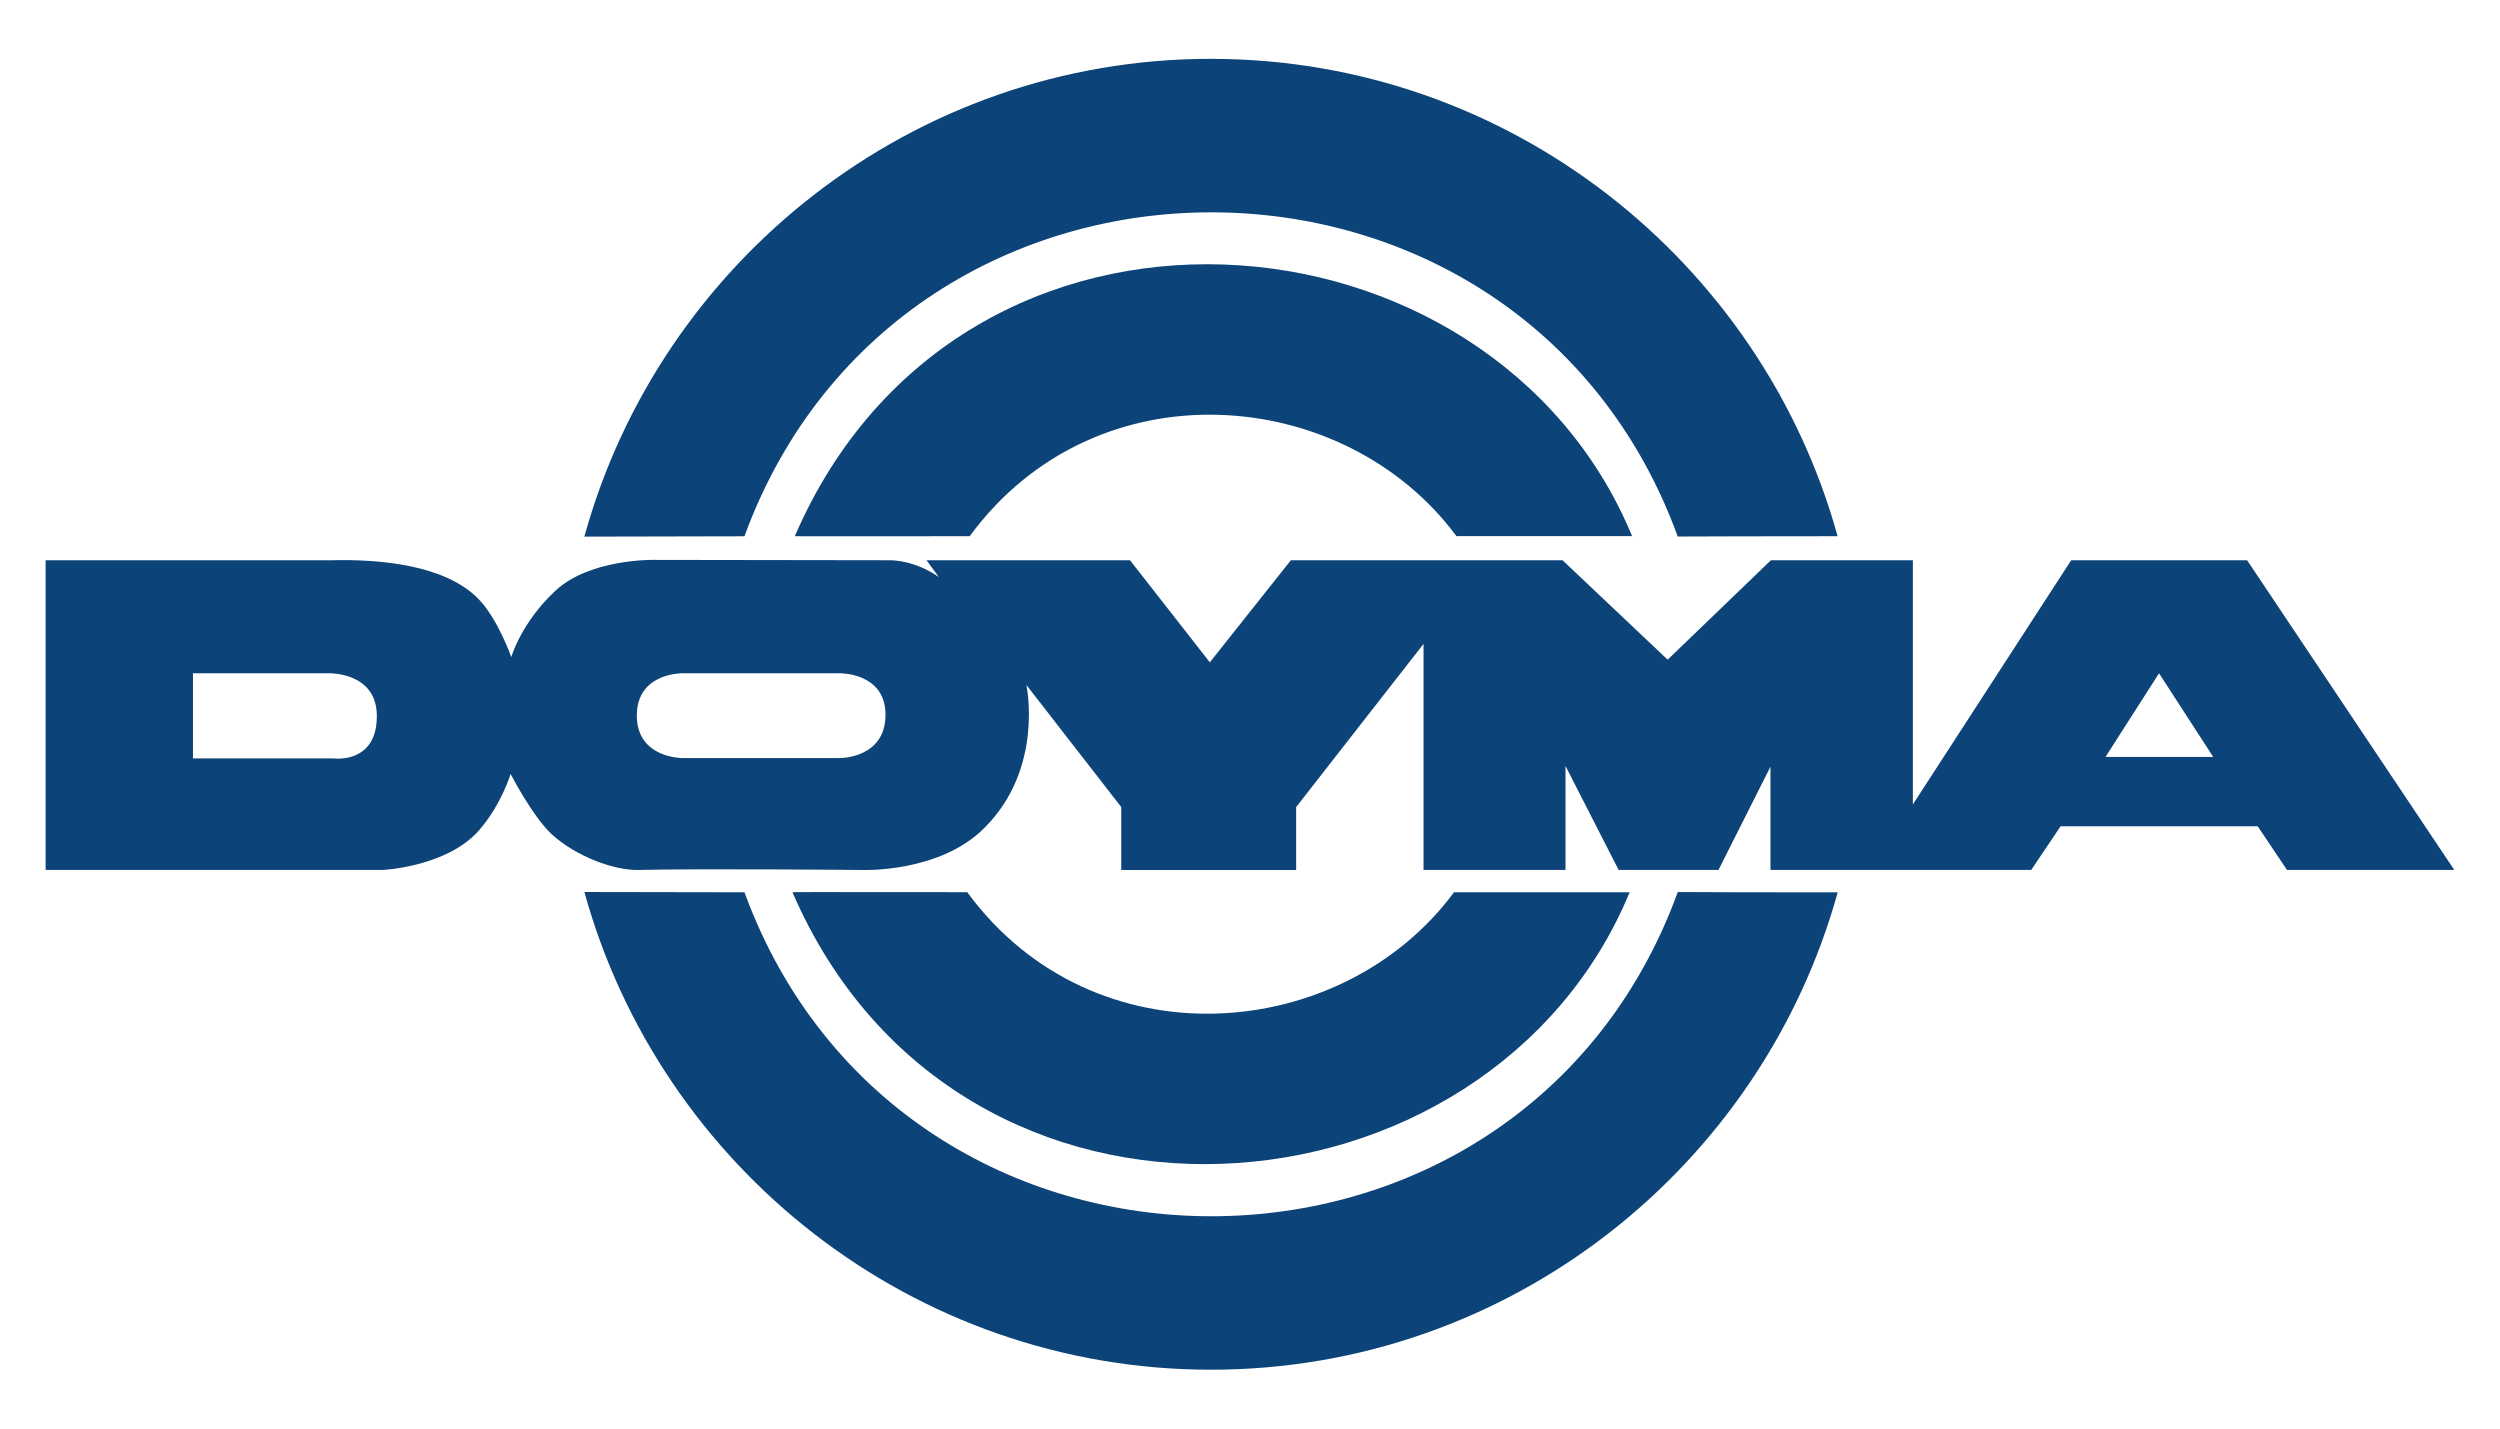 <?xml version="1.0" encoding="UTF-8"?>
<svg xmlns="http://www.w3.org/2000/svg" xmlns:xlink="http://www.w3.org/1999/xlink" xml:space="preserve" width="70mm" height="40mm" style="shape-rendering:geometricPrecision; text-rendering:geometricPrecision; image-rendering:optimizeQuality; fill-rule:evenodd; clip-rule:evenodd" viewBox="0 0 70 40">
 <defs>
  <style type="text/css">
   
    .fil0 {fill:#0c4379}
   
  </style>
 </defs>
 <g id="Ebene_x0020_1">
  <g id="_84715936">
   <polygon id="_84827152" class="fil0" points="21.157,24.986 16.417,24.986 "></polygon>
   <path id="_84716248" class="fil0" d="M33.908 1.648c8.352,0 15.419,5.676 17.545,13.366 -2.851,0.003 -3.038,0.003 -4.476,0.009 -4.41,-12.1 -21.7,-12.104 -26.133,-0.007 -1.284,0.001 -1.4,0.001 -4.482,0.01 2.122,-7.697 9.191,-13.379 17.546,-13.379l0 0z"></path>
   <path id="_84716176" class="fil0" d="M33.908 38.352c8.352,0 15.419,-5.676 17.547,-13.366 -2.853,-0.002 -3.04,-0.002 -4.477,-0.009 -4.41,12.101 -21.7,12.105 -26.133,0.007 -1.284,0 -1.4,0 -4.482,-0.008 2.122,7.695 9.191,13.376 17.546,13.376l0 0z"></path>
   <path id="_84716104" class="fil0" d="M45.63 24.983c-3.926,9.495 -18.777,10.785 -23.441,0.001 -0.001,0 -0.001,-0.001 -0.001,-0.003 -0.003,-0.006 3.663,0.001 4.896,0 0,0.001 0,0.001 0,0.003 3.559,4.838 10.512,4.218 13.628,-0.001 1.873,0 4.641,0 4.918,0l0 0z"></path>
   <path id="_84716032" class="fil0" d="M45.699 15.012c-3.925,-9.494 -18.776,-10.787 -23.443,-0.002 0,0.001 0,0.002 0,0.004 -0.003,0.005 3.663,-0.002 4.896,0 0.001,-0.002 0.001,-0.003 0.001,-0.003 3.559,-4.838 10.51,-4.218 13.627,0.001 1.873,0 4.643,0 4.919,0l0 0z"></path>
   <path id="_84715960" class="fil0" d="M1.277 15.687l0 8.672 9.441 0c0,0 1.806,-0.085 2.702,-1.118 0.622,-0.717 0.877,-1.571 0.877,-1.571 0,0 0.589,1.149 1.137,1.676 0.697,0.644 1.772,1.024 2.427,1.013 1.752,-0.042 6.234,0 6.234,0 0,0 2.195,0.106 3.472,-1.181 1.678,-1.678 1.171,-4 1.171,-4l0 0 2.657 3.42 0 1.761 4.897 0 0 -1.761 3.567 -4.569 0 6.33 3.975 0 0 -2.912 1.488 2.912 2.795 0 1.456 -2.891 0 2.891 7.301 0 0.823 -1.224 5.517 0 0.823 1.224 4.683 0 -5.801 -8.672 -4.926 0 -4.433 6.837 0 -6.837 -3.975 0 -2.891 2.784 -2.943 -2.784 -7.607 0 -2.269 2.858 -2.235 -2.858 -5.698 0 0.348 0.474c0,0 -0.571,-0.442 -1.34,-0.474l0 0 -6.689 -0.01c0,0 -1.75,-0.023 -2.699,0.854 -0.971,0.897 -1.246,1.867 -1.246,1.867 0,0 -0.369,-1.054 -0.907,-1.614 -0.937,-0.98 -2.805,-1.129 -4.114,-1.097l-8.017 0m4.125 3.165l3.82 0c0,0 1.318,-0.032 1.328,1.182 0.01,1.36 -1.192,1.202 -1.192,1.202l-3.956 0 0 -2.384zm13.705 0l4.409 0c0,0 1.277,-0.022 1.277,1.162 0,1.222 -1.277,1.212 -1.277,1.212l-4.409 0c0,0 -1.277,0.01 -1.277,-1.192 0,-1.204 1.277,-1.182 1.277,-1.182l0 0zm39.847 2.342l3.015 0 -1.517 -2.342 -1.499 2.342z"></path>
  </g>
 </g>
</svg>
